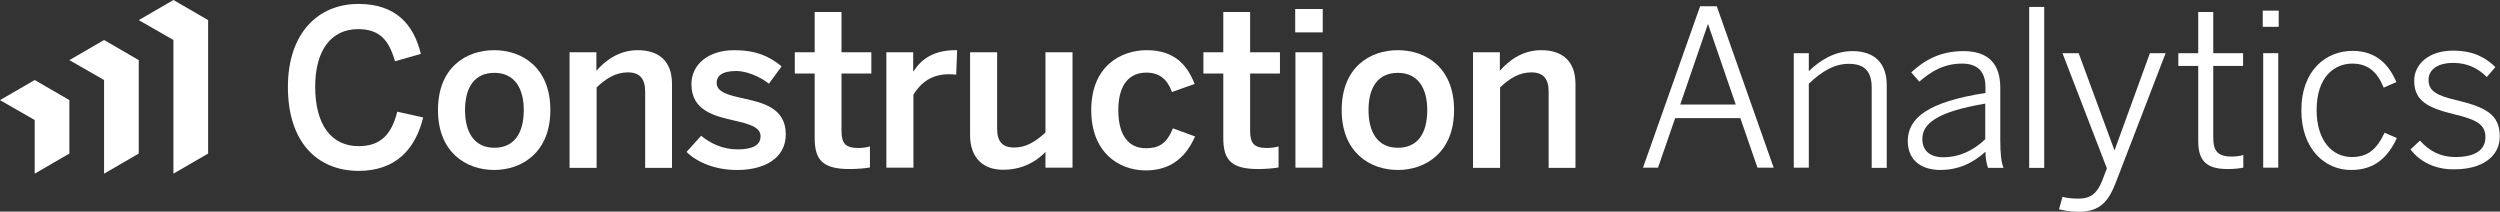 <?xml version="1.0" encoding="utf-8"?>
<!-- Generator: Adobe Illustrator 24.1.0, SVG Export Plug-In . SVG Version: 6.00 Build 0)  -->
<svg version="1.1" id="Construction_Analytics" xmlns="http://www.w3.org/2000/svg" xmlns:xlink="http://www.w3.org/1999/xlink"
	 x="0px" y="0px" viewBox="0 0 1081.1 91.5" style="enable-background:new 0 0 1081.1 91.5;" xml:space="preserve">
<rect x="0" y="0" width="1081.1" height="91.5" fill="#333333" stroke="none"/>
<style type="text/css">
	.st0{fill:#FFFFFF;}
</style>
<g>
	<g id="Product_2_">
		<path class="st0" d="M124.5,37.6c0-23.3,13.1-35.9,30.5-35.9c16.2,0,23.9,8.9,27,21.6l-11.2,3.2c-2.6-9.2-6.7-13.9-15.9-13.9
			c-11.7,0-18.6,9.1-18.6,24.9c0,16.5,7,25.7,18.8,25.7c9,0,14.1-4.5,16.7-14.9l11.2,2.5c-3.4,13.8-11.9,23.1-28,23.1
			C137.2,73.8,124.5,61.5,124.5,37.6z"/>
		<path class="st0" d="M189.4,47.6c0-18.4,12.1-25.9,24.3-25.9c12.1,0,24.3,7.5,24.3,25.9c0,18.2-12.2,25.9-24.3,25.9
			S189.4,65.9,189.4,47.6z M226.5,47.6c0-9.3-3.9-16.1-12.7-16.1c-8.4,0-12.7,6-12.7,16.1c0,9.5,3.9,16.3,12.7,16.3
			C222.1,63.9,226.5,57.9,226.5,47.6z"/>
		<path class="st0" d="M246.3,72.5V22.6h11.6v8c3.8-4.3,9.6-8.9,17.9-8.9c9.1,0,14.8,4.7,14.8,14.6v36.3h-11.6v-33
			c0-5.5-2.3-8.3-7.5-8.3c-5.1,0-9.3,2.5-13.5,6.5v34.8H246.3z"/>
		<path class="st0" d="M296.9,65.7l6.3-7c3.8,3.2,9.3,5.9,15.7,5.9c6.2,0,10-1.6,10-5.7c0-4-5.1-5.3-11.1-6.7
			c-8.6-2-18.8-4.2-18.8-15.8c0-8.7,7.5-14.7,18.5-14.7c9.5,0,15.3,2.7,20.5,7l-5.5,7.5c-3.7-3-9.6-5.5-14.1-5.5
			c-6.4,0-8.5,2.3-8.5,5.1c0,4,5,5.3,10.9,6.6c8.6,1.9,19,4,19,15.7c0,10.5-9.5,15.4-20.9,15.4C309.7,73.6,301.5,70.3,296.9,65.7z"
			/>
		<path class="st0" d="M352.3,59.5V31.8h-8.6v-9.2h8.6V5.2h11.6v17.4h12.9v9.2h-12.9v24.7c0,5.4,1.6,7.5,7.3,7.5
			c1.7,0,3.9-0.3,5-0.7v9.1c-1.2,0.3-5.5,0.7-8.5,0.7C355,73.2,352.3,68.5,352.3,59.5z"/>
		<path class="st0" d="M383.3,72.5V22.6h11.6v8.2h0.2c3.1-5,8.5-9.1,18-9.1h0.8l-0.4,10.6c-0.6-0.1-2.4-0.2-3.1-0.2
			c-7.4,0-12.1,3.5-15.4,8.8v31.6H383.3z"/>
		<path class="st0" d="M419.5,58.4V22.6h11.7v33.1c0,5.5,2.3,8.1,7.4,8.1s9.3-2.6,13.5-6.5V22.6h11.7v49.9h-11.7v-6.8
			c-3.2,3.4-9.2,7.7-18.2,7.7C425.2,73.5,419.5,68.3,419.5,58.4z"/>
		<path class="st0" d="M471.9,47.6c0-19.1,12.9-25.9,24-25.9c12.4,0,17.7,6.9,20.7,14.6l-9.8,3.5c-2-5.6-5.5-8.4-11.1-8.4
			c-6.6,0-12.1,4.3-12.1,16.3c0,10.6,4.3,16.4,11.9,16.4c5.3,0,8.9-1.6,11.7-8.6l9.6,3.5c-3.6,8-9.5,14.7-21.5,14.7
			C483.7,73.6,471.9,65.9,471.9,47.6z"/>
		<path class="st0" d="M529,59.5V31.8h-8.6v-9.2h8.6V5.2h11.6v17.4h12.9v9.2h-12.9v24.7c0,5.4,1.6,7.5,7.3,7.5c1.7,0,3.9-0.3,5-0.7
			v9.1c-1.2,0.3-5.5,0.7-8.5,0.7C531.7,73.2,529,68.5,529,59.5z"/>
		<path class="st0" d="M560.1,14V3.9H572V14H560.1z M560.2,72.5V22.6h11.7v49.9H560.2z"/>
		<path class="st0" d="M580.2,47.6c0-18.4,12.1-25.9,24.3-25.9c12.1,0,24.3,7.5,24.3,25.9c0,18.2-12.2,25.9-24.3,25.9
			S580.2,65.9,580.2,47.6z M617.2,47.6c0-9.3-3.9-16.1-12.7-16.1c-8.4,0-12.7,6-12.7,16.1c0,9.5,3.9,16.3,12.7,16.3
			C612.9,63.9,617.2,57.9,617.2,47.6z"/>
		<path class="st0" d="M637,72.5V22.6h11.6v8c3.8-4.3,9.6-8.9,17.9-8.9c9.1,0,14.8,4.7,14.8,14.6v36.3h-11.6v-33
			c0-5.5-2.3-8.3-7.5-8.3c-5.1,0-9.3,2.5-13.5,6.5v34.8H637z"/>
	</g>
	<g>
		<g>
			<polygon class="st0" points="60,8.7 75,0 90,8.7 90,66.4 75,75.1 75,17.3 			"/>
		</g>
		<g>
			<polygon class="st0" points="30,26 45,17.3 60,26 60,66.4 45,75.1 45,34.6 			"/>
		</g>
		<g>
			<polygon class="st0" points="0,43.3 15,34.6 30,43.3 30,66.4 15,75.1 15,51.9 			"/>
		</g>
	</g>
	<g>
		<path class="st0" d="M735.2,2.7h7.2l24.6,69.8h-7l-7.4-21.4h-28.2l-7.4,21.4h-6.5L735.2,2.7z M750.6,45.2l-11.9-34.6h-0.2
			l-11.9,34.6H750.6z"/>
		<path class="st0" d="M775.7,23h6.5v7.8c4.8-4.7,11.1-8.7,18.9-8.7c9.8,0,14.8,5.5,14.8,14.7v35.8h-6.5V37.9c0-7-3.1-10.3-9.9-10.3
			c-6.4,0-11.7,3.3-17.3,8.6v36.3h-6.5V23z"/>
		<path class="st0" d="M825,61c0-9.8,8.4-16.9,33.6-20.8v-2.5c0-6.9-3.6-10.2-10.1-10.2c-7.8,0-13.3,3.3-18.5,7.8l-3.5-4
			c5.9-5.5,12.8-9.2,22.6-9.2c11.1,0,15.9,5.9,15.9,15.8v22.5c0,6,0.4,9.7,1.4,12.2h-6.7c-0.7-2.1-1.1-4.2-1.1-7
			c-5.7,5.2-12.1,7.9-19.6,7.9C830.1,73.4,825,68.7,825,61z M858.5,60.2V44.8c-21.2,3.6-27.2,8.8-27.2,15.3c0,5.2,3.5,7.9,9,7.9
			C847.3,68,853.4,65.1,858.5,60.2z"/>
		<path class="st0" d="M877.5,3h6.5v69.6h-6.5V3z"/>
		<path class="st0" d="M890.4,90.5l1.5-5.4c1.4,0.4,3.6,0.8,6.9,0.8c5.4,0,8.1-2.4,10.2-7.6l2.1-5.5L891.9,23h7l15.4,41.8h0.2
			L929.7,23h6.8l-21.3,55.3c-3.3,8.8-7,13.3-16.5,13.3C894.9,91.5,892.4,91,890.4,90.5z"/>
		<path class="st0" d="M950.6,61V28.5h-8.6V23h8.6V5.2h6.5V23h12.9v5.5h-12.9v31.1c0,5.3,1.7,8.1,7.8,8.1c1.9,0,3.8-0.2,5.2-0.7v5.5
			c-1.5,0.3-4.1,0.6-6.4,0.6C954.1,73.2,950.6,69.5,950.6,61z"/>
		<path class="st0" d="M978.5,4.6h6.9v7h-6.9V4.6z M978.7,23h6.5v49.5h-6.5V23z"/>
		<path class="st0" d="M995.2,47.8c0-17.8,11-25.8,22.1-25.8c10.6,0,15.9,6.3,19,13.5l-5.5,2.4c-2.7-6.7-6.7-10.4-13.6-10.4
			c-7.3,0-15.4,5.3-15.4,20.1c0,13,6.6,20.3,15.2,20.3c6.9,0,10.7-3.2,14.2-10.5l5.3,2.3c-3.9,8.4-9.7,13.8-19.7,13.8
			C1005.3,73.6,995.2,64.3,995.2,47.8z"/>
		<path class="st0" d="M1042.4,64.6l4.1-3.8c3.8,4.3,8.6,7.1,15.4,7.1c8.5,0,12.9-3.1,12.9-8.6c0-5.5-3.9-7.6-13.6-9.9
			c-11.4-2.8-17.2-5.8-17.2-14.5c0-7,6.1-13,16.8-13c8.5,0,13.9,2.8,18.3,7.1l-3.7,4.3c-3.8-3.8-8.5-6.1-14.5-6.1
			c-7.7,0-10.7,3.6-10.7,7.3c0,4.8,3.4,6.8,12,8.8c12.4,3,18.8,6,18.8,15.7c0,9-8.1,14.2-19.3,14.2
			C1053,73.5,1046.2,69.7,1042.4,64.6z"/>
	</g>
</g>
</svg>
